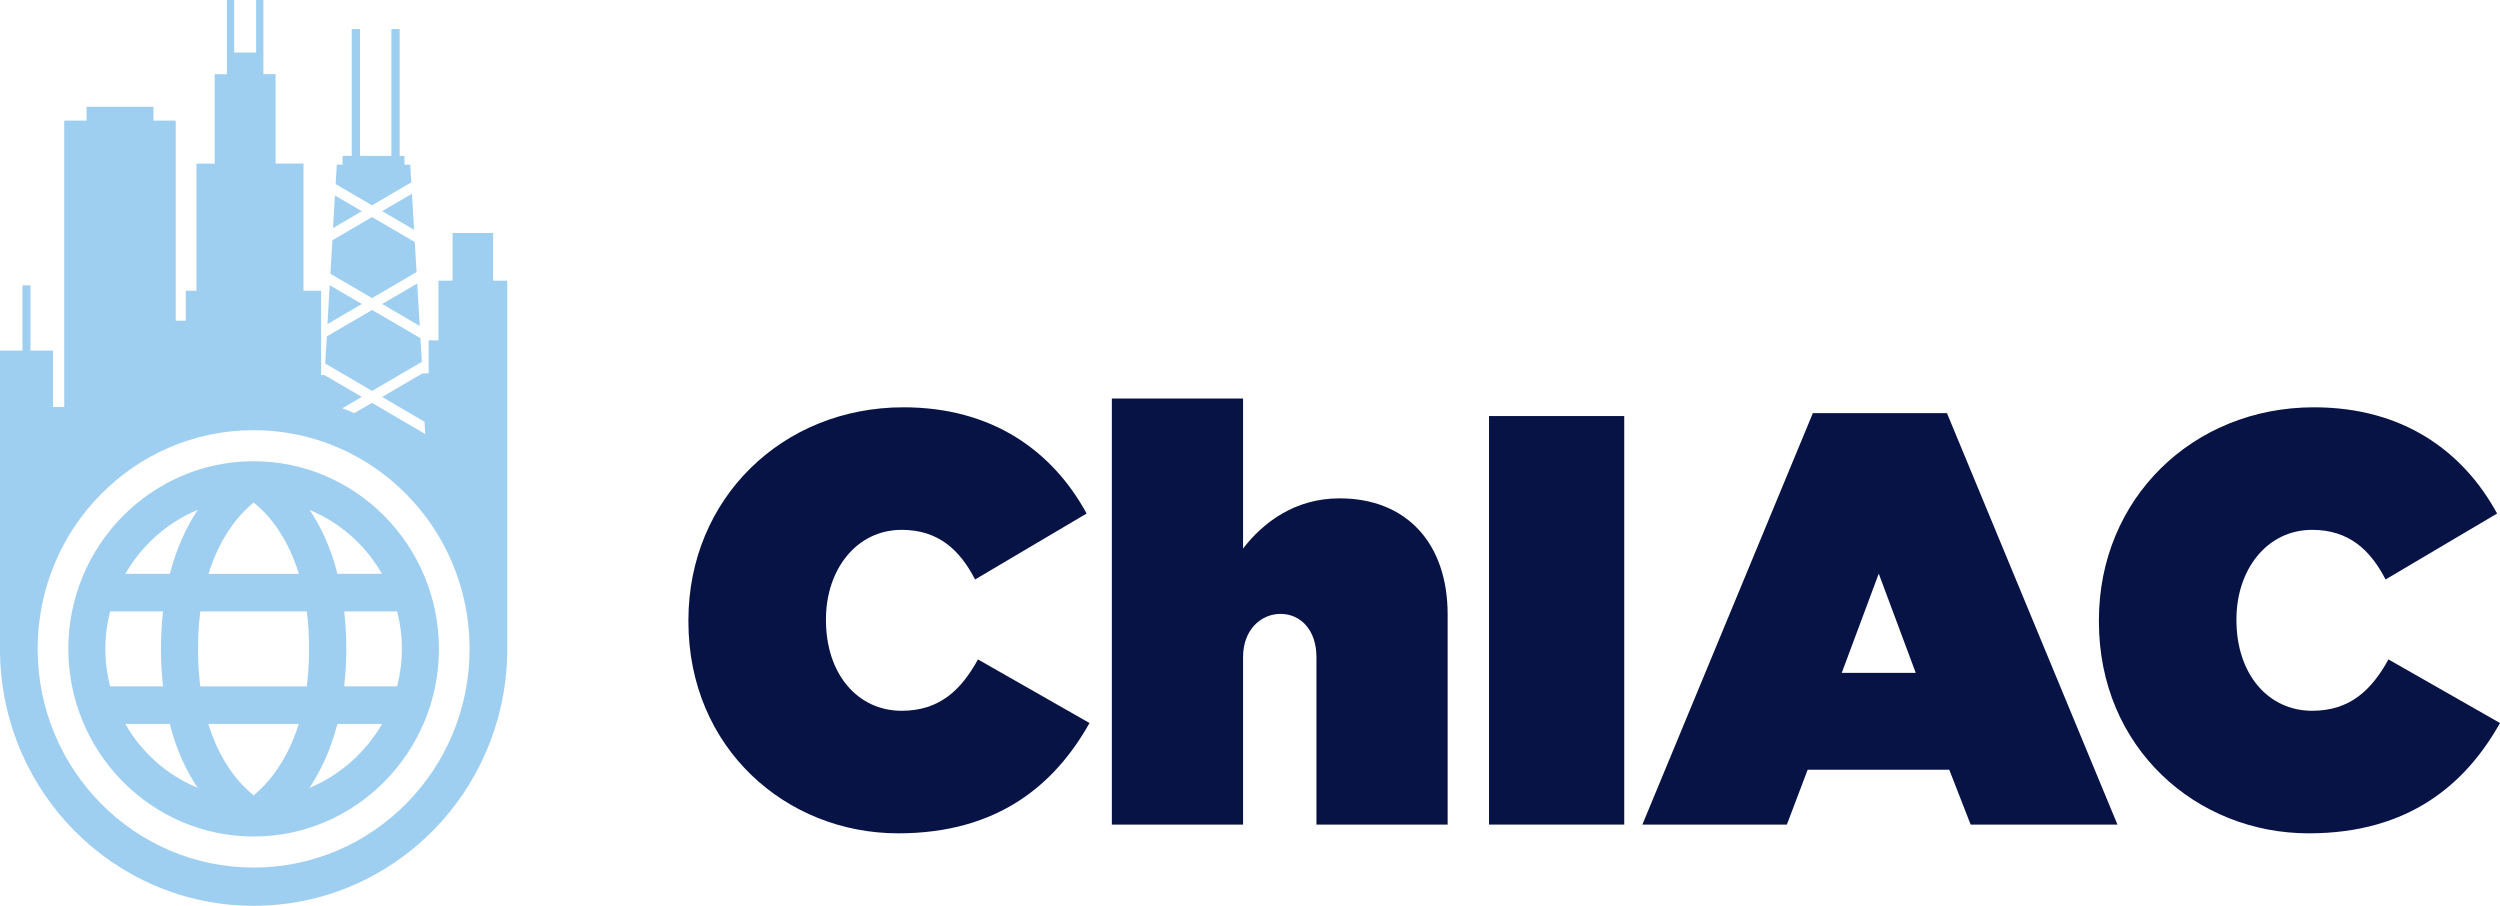 <svg width="138" height="50" viewBox="0 0 138 50" fill="none" xmlns="http://www.w3.org/2000/svg">
<path fill-rule="evenodd" clip-rule="evenodd" d="M18.591 9.088H18.909V8.605H19.416V1.606H19.874V8.609H21.604V1.606H22.063V8.609H22.329V9.092H22.647L22.702 10.065L20.536 11.334L18.529 10.162L18.591 9.096V9.088ZM14 23.746C20.584 23.746 25.922 29.151 25.922 35.818C25.922 42.484 20.584 47.889 14 47.889C7.416 47.889 2.078 42.484 2.078 35.818C2.078 29.151 7.416 23.746 14 23.746ZM9.701 17.701H10.255V16.05H10.843V9.032H11.852V4.095H12.525V0H12.928V2.901H14.137V0H14.54V4.091H15.213V9.028H16.754V16.047H17.726V20.703H17.908L19.974 21.908L18.898 22.537C19.12 22.619 19.342 22.709 19.556 22.807L20.532 22.238L23.471 23.956L23.434 23.282L21.091 21.912L23.29 20.628V20.613H23.66V18.787H24.203V15.493H24.983V12.861H27.22V15.493H28V36.177H27.996C27.904 39.95 26.359 43.36 23.9 45.849C21.368 48.413 17.867 50 14 50C10.133 50 6.632 48.413 4.1 45.849C1.641 43.36 0.092 39.95 0.004 36.177H0V19.352H1.238V15.751H1.682V19.352H2.928V22.466H3.545V6.659H4.776V5.895H8.47V6.659H9.701V17.701ZM22.739 10.694L22.858 12.685L21.094 11.656L22.739 10.694ZM22.898 13.363L22.994 15.017L20.536 16.455L18.24 15.111L18.348 13.262L20.536 11.982L22.898 13.363ZM18.384 12.588L18.488 10.791L19.974 11.66L18.384 12.588ZM23.031 15.65L23.168 17.993L21.094 16.78L23.031 15.65ZM23.209 18.671L23.287 19.973L20.54 21.579L17.952 20.067L18.041 18.569L20.54 17.11L23.213 18.671H23.209ZM18.074 17.892L18.2 15.743L19.974 16.78L18.074 17.892Z" fill="#9FCFF0"/>
<path fill-rule="evenodd" clip-rule="evenodd" d="M14 25.46C8.362 25.46 3.771 30.109 3.771 35.818C3.771 41.526 8.362 46.175 14 46.175C19.638 46.175 24.229 41.526 24.229 35.818C24.229 30.109 19.638 25.46 14 25.46ZM21.083 31.674H18.628C18.255 30.188 17.686 29.039 17.094 28.152C18.776 28.844 20.185 30.098 21.083 31.674ZM22.185 35.818C22.185 36.532 22.092 37.221 21.922 37.887H19.002C19.068 37.244 19.116 36.551 19.116 35.818C19.116 35.084 19.072 34.391 19.002 33.748H21.922C22.092 34.414 22.185 35.106 22.185 35.818ZM14 43.899C13.353 43.394 12.192 42.207 11.501 39.961H16.492C15.797 42.196 14.639 43.379 14.004 43.899H14ZM11.057 37.891C10.976 37.259 10.932 36.566 10.932 35.821C10.932 35.076 10.976 34.384 11.057 33.751H16.935C17.017 34.384 17.061 35.076 17.061 35.821C17.061 36.566 17.017 37.259 16.935 37.891H11.057ZM5.815 35.818C5.815 35.103 5.908 34.414 6.078 33.748H8.998C8.932 34.391 8.884 35.084 8.884 35.818C8.884 36.551 8.928 37.244 8.998 37.887H6.078C5.908 37.221 5.815 36.529 5.815 35.818ZM14 27.74C14.647 28.245 15.808 29.432 16.499 31.678H11.508C12.203 29.443 13.36 28.26 13.996 27.74H14ZM10.921 28.14C10.329 29.027 9.76 30.188 9.375 31.674H6.92C7.83 30.087 9.238 28.844 10.921 28.14ZM6.917 39.961H9.372C9.745 41.447 10.314 42.596 10.906 43.483C9.224 42.795 7.815 41.537 6.917 39.961ZM17.079 43.495C17.671 42.607 18.24 41.447 18.625 39.961H21.091C20.17 41.548 18.762 42.791 17.079 43.495Z" fill="#9FCFF0"/>
<path d="M127.44 46C121.251 46 115.859 41.297 115.859 34.306V34.242C115.859 27.509 121.059 22.483 127.727 22.483C132.64 22.483 135.958 24.899 137.84 28.346L131.683 31.987C130.854 30.376 129.673 29.248 127.631 29.248C125.111 29.248 123.452 31.471 123.452 34.177V34.242C123.452 37.173 125.175 39.235 127.631 39.235C129.737 39.235 130.917 38.075 131.843 36.4L138 39.911C136.118 43.262 132.991 46 127.44 46Z" fill="#071344"/>
<path d="M90.659 45.517L100.07 22.805H107.472L116.883 45.517H108.78L107.599 42.489H99.783L98.635 45.517H90.659ZM101.665 37.141H105.749L103.707 31.664L101.665 37.141Z" fill="#071344"/>
<path d="M82.193 45.517V22.966H89.658V45.517H82.193Z" fill="#071344"/>
<path d="M61.374 45.517V22H68.617V30.279C69.733 28.829 71.488 27.509 73.945 27.509C77.614 27.509 79.91 29.957 79.91 33.919V45.517H72.668V36.271C72.668 34.757 71.775 33.887 70.69 33.887C69.606 33.887 68.617 34.757 68.617 36.271V45.517H61.374Z" fill="#071344"/>
<path d="M49.581 46C43.392 46 38 41.297 38 34.306V34.242C38 27.509 43.2 22.483 49.868 22.483C54.781 22.483 58.099 24.899 59.982 28.346L53.824 31.987C52.995 30.376 51.814 29.248 49.773 29.248C47.252 29.248 45.593 31.471 45.593 34.177V34.242C45.593 37.173 47.316 39.235 49.773 39.235C51.878 39.235 53.059 38.075 53.984 36.4L60.141 39.911C58.259 43.262 55.132 46 49.581 46Z" fill="#071344"/>
</svg>
